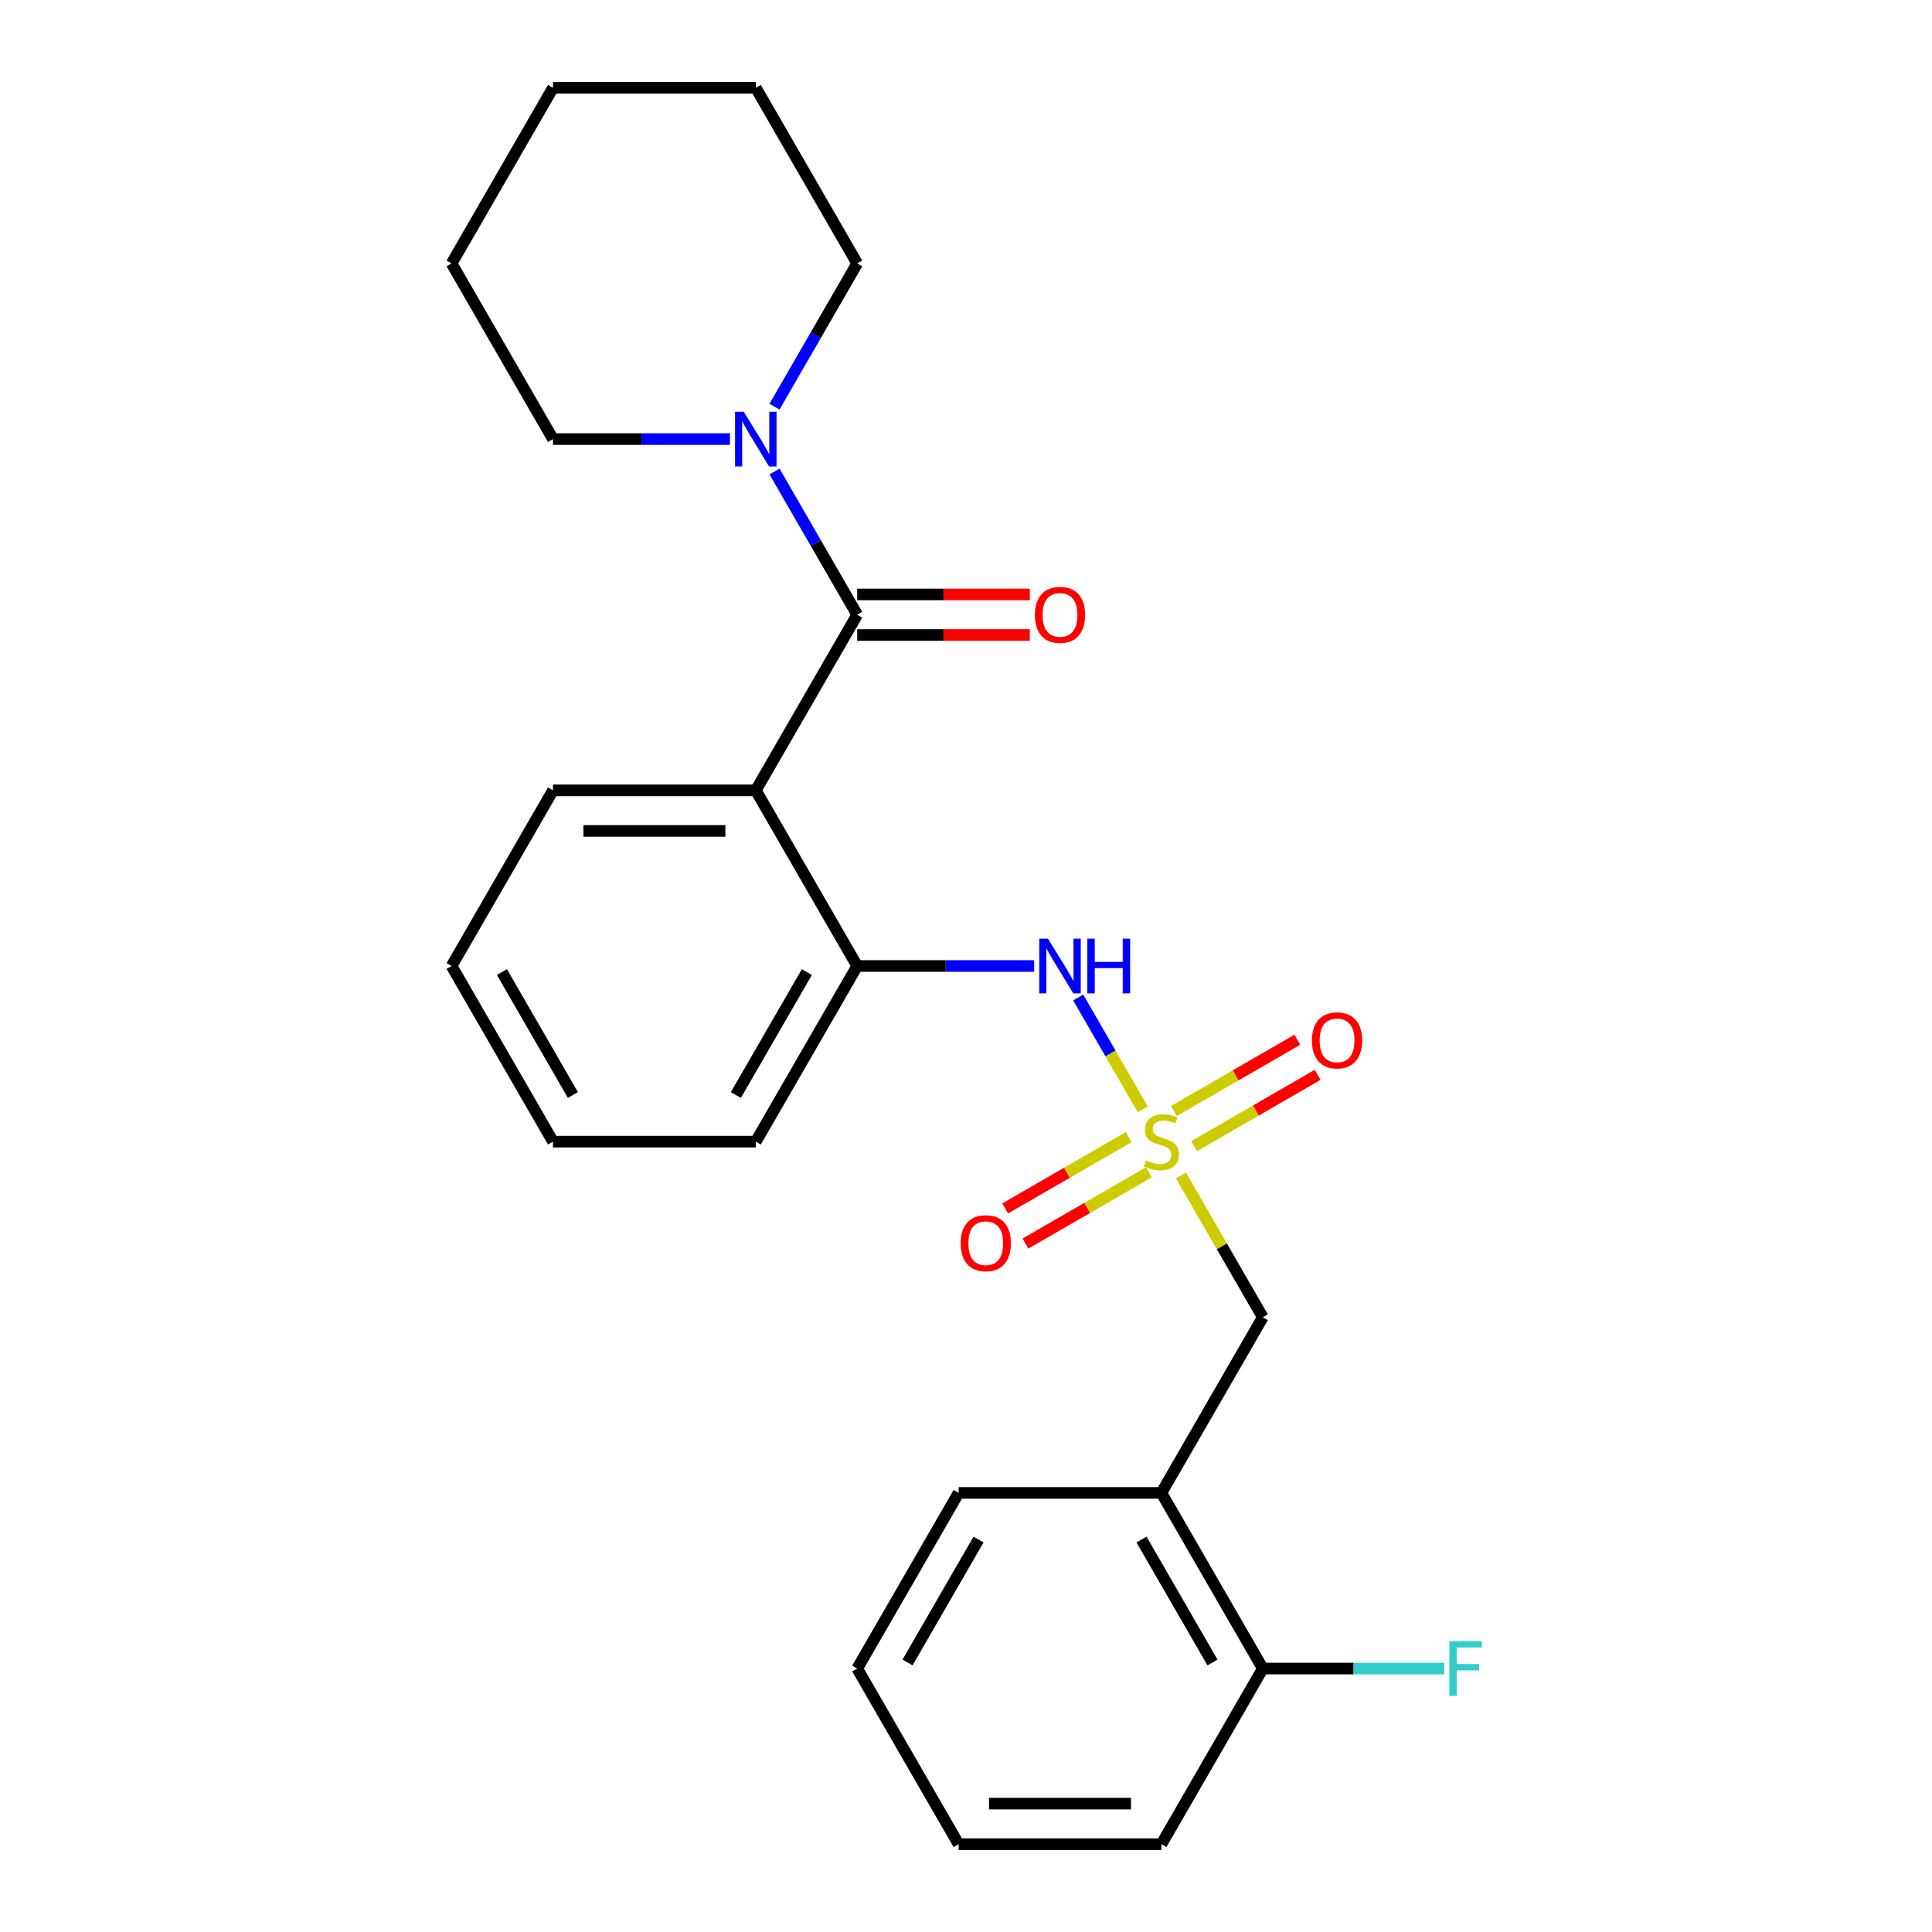 <?xml version='1.0' encoding='iso-8859-1'?>
<svg version='1.1' baseProfile='full'
              xmlns='http://www.w3.org/2000/svg'
                      xmlns:rdkit='http://www.rdkit.org/xml'
                      xmlns:xlink='http://www.w3.org/1999/xlink'
                  xml:space='preserve'
width='1000px' height='1000px' viewBox='0 0 1000 1000'>
<!-- END OF HEADER -->
<rect style='opacity:1.0;fill:#FFFFFF;stroke:none' width='1000' height='1000' x='0' y='0'> </rect>
<path class='bond-2' d='M 591.478,574.165 L 574.774,545.233' style='fill:none;fill-rule:evenodd;stroke:#CCCC00;stroke-width:6px;stroke-linecap:butt;stroke-linejoin:miter;stroke-opacity:1' />
<path class='bond-2' d='M 574.774,545.233 L 558.07,516.301' style='fill:none;fill-rule:evenodd;stroke:#0000FF;stroke-width:6px;stroke-linecap:butt;stroke-linejoin:miter;stroke-opacity:1' />
<path class='bond-5' d='M 611.252,608.413 L 632.442,645.116' style='fill:none;fill-rule:evenodd;stroke:#CCCC00;stroke-width:6px;stroke-linecap:butt;stroke-linejoin:miter;stroke-opacity:1' />
<path class='bond-5' d='M 632.442,645.116 L 653.632,681.818' style='fill:none;fill-rule:evenodd;stroke:#000000;stroke-width:6px;stroke-linecap:butt;stroke-linejoin:miter;stroke-opacity:1' />
<path class='bond-7' d='M 618.098,593.243 L 650.058,574.791' style='fill:none;fill-rule:evenodd;stroke:#CCCC00;stroke-width:6px;stroke-linecap:butt;stroke-linejoin:miter;stroke-opacity:1' />
<path class='bond-7' d='M 650.058,574.791 L 682.017,556.339' style='fill:none;fill-rule:evenodd;stroke:#FF0000;stroke-width:6px;stroke-linecap:butt;stroke-linejoin:miter;stroke-opacity:1' />
<path class='bond-7' d='M 607.601,575.061 L 639.56,556.609' style='fill:none;fill-rule:evenodd;stroke:#CCCC00;stroke-width:6px;stroke-linecap:butt;stroke-linejoin:miter;stroke-opacity:1' />
<path class='bond-7' d='M 639.56,556.609 L 671.52,538.157' style='fill:none;fill-rule:evenodd;stroke:#FF0000;stroke-width:6px;stroke-linecap:butt;stroke-linejoin:miter;stroke-opacity:1' />
<path class='bond-8' d='M 584.193,588.576 L 552.233,607.027' style='fill:none;fill-rule:evenodd;stroke:#CCCC00;stroke-width:6px;stroke-linecap:butt;stroke-linejoin:miter;stroke-opacity:1' />
<path class='bond-8' d='M 552.233,607.027 L 520.274,625.479' style='fill:none;fill-rule:evenodd;stroke:#FF0000;stroke-width:6px;stroke-linecap:butt;stroke-linejoin:miter;stroke-opacity:1' />
<path class='bond-8' d='M 594.69,606.757 L 562.731,625.209' style='fill:none;fill-rule:evenodd;stroke:#CCCC00;stroke-width:6px;stroke-linecap:butt;stroke-linejoin:miter;stroke-opacity:1' />
<path class='bond-8' d='M 562.731,625.209 L 530.771,643.661' style='fill:none;fill-rule:evenodd;stroke:#FF0000;stroke-width:6px;stroke-linecap:butt;stroke-linejoin:miter;stroke-opacity:1' />
<path class='bond-0' d='M 443.686,318.182 L 391.2,409.091' style='fill:none;fill-rule:evenodd;stroke:#000000;stroke-width:6px;stroke-linecap:butt;stroke-linejoin:miter;stroke-opacity:1' />
<path class='bond-3' d='M 443.686,318.182 L 422.288,281.119' style='fill:none;fill-rule:evenodd;stroke:#000000;stroke-width:6px;stroke-linecap:butt;stroke-linejoin:miter;stroke-opacity:1' />
<path class='bond-3' d='M 422.288,281.119 L 400.89,244.057' style='fill:none;fill-rule:evenodd;stroke:#0000FF;stroke-width:6px;stroke-linecap:butt;stroke-linejoin:miter;stroke-opacity:1' />
<path class='bond-9' d='M 443.686,328.679 L 488.361,328.679' style='fill:none;fill-rule:evenodd;stroke:#000000;stroke-width:6px;stroke-linecap:butt;stroke-linejoin:miter;stroke-opacity:1' />
<path class='bond-9' d='M 488.361,328.679 L 533.035,328.679' style='fill:none;fill-rule:evenodd;stroke:#FF0000;stroke-width:6px;stroke-linecap:butt;stroke-linejoin:miter;stroke-opacity:1' />
<path class='bond-9' d='M 443.686,307.685 L 488.361,307.685' style='fill:none;fill-rule:evenodd;stroke:#000000;stroke-width:6px;stroke-linecap:butt;stroke-linejoin:miter;stroke-opacity:1' />
<path class='bond-9' d='M 488.361,307.685 L 533.035,307.685' style='fill:none;fill-rule:evenodd;stroke:#FF0000;stroke-width:6px;stroke-linecap:butt;stroke-linejoin:miter;stroke-opacity:1' />
<path class='bond-1' d='M 391.2,409.091 L 443.686,500' style='fill:none;fill-rule:evenodd;stroke:#000000;stroke-width:6px;stroke-linecap:butt;stroke-linejoin:miter;stroke-opacity:1' />
<path class='bond-12' d='M 391.2,409.091 L 286.227,409.091' style='fill:none;fill-rule:evenodd;stroke:#000000;stroke-width:6px;stroke-linecap:butt;stroke-linejoin:miter;stroke-opacity:1' />
<path class='bond-12' d='M 375.454,430.085 L 301.973,430.085' style='fill:none;fill-rule:evenodd;stroke:#000000;stroke-width:6px;stroke-linecap:butt;stroke-linejoin:miter;stroke-opacity:1' />
<path class='bond-4' d='M 535.295,500 L 489.491,500' style='fill:none;fill-rule:evenodd;stroke:#0000FF;stroke-width:6px;stroke-linecap:butt;stroke-linejoin:miter;stroke-opacity:1' />
<path class='bond-4' d='M 489.491,500 L 443.686,500' style='fill:none;fill-rule:evenodd;stroke:#000000;stroke-width:6px;stroke-linecap:butt;stroke-linejoin:miter;stroke-opacity:1' />
<path class='bond-13' d='M 400.89,210.488 L 422.288,173.426' style='fill:none;fill-rule:evenodd;stroke:#0000FF;stroke-width:6px;stroke-linecap:butt;stroke-linejoin:miter;stroke-opacity:1' />
<path class='bond-13' d='M 422.288,173.426 L 443.686,136.364' style='fill:none;fill-rule:evenodd;stroke:#000000;stroke-width:6px;stroke-linecap:butt;stroke-linejoin:miter;stroke-opacity:1' />
<path class='bond-14' d='M 377.836,227.273 L 332.031,227.273' style='fill:none;fill-rule:evenodd;stroke:#0000FF;stroke-width:6px;stroke-linecap:butt;stroke-linejoin:miter;stroke-opacity:1' />
<path class='bond-14' d='M 332.031,227.273 L 286.227,227.273' style='fill:none;fill-rule:evenodd;stroke:#000000;stroke-width:6px;stroke-linecap:butt;stroke-linejoin:miter;stroke-opacity:1' />
<path class='bond-15' d='M 443.686,500 L 391.2,590.909' style='fill:none;fill-rule:evenodd;stroke:#000000;stroke-width:6px;stroke-linecap:butt;stroke-linejoin:miter;stroke-opacity:1' />
<path class='bond-15' d='M 417.632,503.139 L 380.891,566.775' style='fill:none;fill-rule:evenodd;stroke:#000000;stroke-width:6px;stroke-linecap:butt;stroke-linejoin:miter;stroke-opacity:1' />
<path class='bond-6' d='M 653.632,681.818 L 601.146,772.727' style='fill:none;fill-rule:evenodd;stroke:#000000;stroke-width:6px;stroke-linecap:butt;stroke-linejoin:miter;stroke-opacity:1' />
<path class='bond-10' d='M 601.146,772.727 L 653.632,863.636' style='fill:none;fill-rule:evenodd;stroke:#000000;stroke-width:6px;stroke-linecap:butt;stroke-linejoin:miter;stroke-opacity:1' />
<path class='bond-10' d='M 590.837,796.861 L 627.577,860.497' style='fill:none;fill-rule:evenodd;stroke:#000000;stroke-width:6px;stroke-linecap:butt;stroke-linejoin:miter;stroke-opacity:1' />
<path class='bond-16' d='M 601.146,772.727 L 496.173,772.727' style='fill:none;fill-rule:evenodd;stroke:#000000;stroke-width:6px;stroke-linecap:butt;stroke-linejoin:miter;stroke-opacity:1' />
<path class='bond-11' d='M 653.632,863.636 L 700.596,863.636' style='fill:none;fill-rule:evenodd;stroke:#000000;stroke-width:6px;stroke-linecap:butt;stroke-linejoin:miter;stroke-opacity:1' />
<path class='bond-11' d='M 700.596,863.636 L 747.56,863.636' style='fill:none;fill-rule:evenodd;stroke:#33CCCC;stroke-width:6px;stroke-linecap:butt;stroke-linejoin:miter;stroke-opacity:1' />
<path class='bond-17' d='M 653.632,863.636 L 601.146,954.545' style='fill:none;fill-rule:evenodd;stroke:#000000;stroke-width:6px;stroke-linecap:butt;stroke-linejoin:miter;stroke-opacity:1' />
<path class='bond-26' d='M 286.227,409.091 L 233.741,500' style='fill:none;fill-rule:evenodd;stroke:#000000;stroke-width:6px;stroke-linecap:butt;stroke-linejoin:miter;stroke-opacity:1' />
<path class='bond-20' d='M 443.686,136.364 L 391.2,45.455' style='fill:none;fill-rule:evenodd;stroke:#000000;stroke-width:6px;stroke-linecap:butt;stroke-linejoin:miter;stroke-opacity:1' />
<path class='bond-19' d='M 286.227,227.273 L 233.741,136.364' style='fill:none;fill-rule:evenodd;stroke:#000000;stroke-width:6px;stroke-linecap:butt;stroke-linejoin:miter;stroke-opacity:1' />
<path class='bond-22' d='M 391.2,590.909 L 286.227,590.909' style='fill:none;fill-rule:evenodd;stroke:#000000;stroke-width:6px;stroke-linecap:butt;stroke-linejoin:miter;stroke-opacity:1' />
<path class='bond-21' d='M 496.173,772.727 L 443.686,863.636' style='fill:none;fill-rule:evenodd;stroke:#000000;stroke-width:6px;stroke-linecap:butt;stroke-linejoin:miter;stroke-opacity:1' />
<path class='bond-21' d='M 506.482,796.861 L 469.741,860.497' style='fill:none;fill-rule:evenodd;stroke:#000000;stroke-width:6px;stroke-linecap:butt;stroke-linejoin:miter;stroke-opacity:1' />
<path class='bond-25' d='M 601.146,954.545 L 496.173,954.545' style='fill:none;fill-rule:evenodd;stroke:#000000;stroke-width:6px;stroke-linecap:butt;stroke-linejoin:miter;stroke-opacity:1' />
<path class='bond-25' d='M 585.4,933.551 L 511.919,933.551' style='fill:none;fill-rule:evenodd;stroke:#000000;stroke-width:6px;stroke-linecap:butt;stroke-linejoin:miter;stroke-opacity:1' />
<path class='bond-18' d='M 233.741,500 L 286.227,590.909' style='fill:none;fill-rule:evenodd;stroke:#000000;stroke-width:6px;stroke-linecap:butt;stroke-linejoin:miter;stroke-opacity:1' />
<path class='bond-18' d='M 259.796,503.139 L 296.536,566.775' style='fill:none;fill-rule:evenodd;stroke:#000000;stroke-width:6px;stroke-linecap:butt;stroke-linejoin:miter;stroke-opacity:1' />
<path class='bond-24' d='M 233.741,136.364 L 286.227,45.455' style='fill:none;fill-rule:evenodd;stroke:#000000;stroke-width:6px;stroke-linecap:butt;stroke-linejoin:miter;stroke-opacity:1' />
<path class='bond-27' d='M 391.2,45.455 L 286.227,45.455' style='fill:none;fill-rule:evenodd;stroke:#000000;stroke-width:6px;stroke-linecap:butt;stroke-linejoin:miter;stroke-opacity:1' />
<path class='bond-23' d='M 443.686,863.636 L 496.173,954.545' style='fill:none;fill-rule:evenodd;stroke:#000000;stroke-width:6px;stroke-linecap:butt;stroke-linejoin:miter;stroke-opacity:1' />
<path  class='atom-0' d='M 593.146 600.629
Q 593.466 600.749, 594.786 601.309
Q 596.106 601.869, 597.546 602.229
Q 599.026 602.549, 600.466 602.549
Q 603.146 602.549, 604.706 601.269
Q 606.266 599.949, 606.266 597.669
Q 606.266 596.109, 605.466 595.149
Q 604.706 594.189, 603.506 593.669
Q 602.306 593.149, 600.306 592.549
Q 597.786 591.789, 596.266 591.069
Q 594.786 590.349, 593.706 588.829
Q 592.666 587.309, 592.666 584.749
Q 592.666 581.189, 595.066 578.989
Q 597.506 576.789, 602.306 576.789
Q 605.586 576.789, 609.306 578.349
L 608.386 581.429
Q 604.986 580.029, 602.426 580.029
Q 599.666 580.029, 598.146 581.189
Q 596.626 582.309, 596.666 584.269
Q 596.666 585.789, 597.426 586.709
Q 598.226 587.629, 599.346 588.149
Q 600.506 588.669, 602.426 589.269
Q 604.986 590.069, 606.506 590.869
Q 608.026 591.669, 609.106 593.309
Q 610.226 594.909, 610.226 597.669
Q 610.226 601.589, 607.586 603.709
Q 604.986 605.789, 600.626 605.789
Q 598.106 605.789, 596.186 605.229
Q 594.306 604.709, 592.066 603.789
L 593.146 600.629
' fill='#CCCC00'/>
<path  class='atom-3' d='M 542.399 485.84
L 551.679 500.84
Q 552.599 502.32, 554.079 505
Q 555.559 507.68, 555.639 507.84
L 555.639 485.84
L 559.399 485.84
L 559.399 514.16
L 555.519 514.16
L 545.559 497.76
Q 544.399 495.84, 543.159 493.64
Q 541.959 491.44, 541.599 490.76
L 541.599 514.16
L 537.919 514.16
L 537.919 485.84
L 542.399 485.84
' fill='#0000FF'/>
<path  class='atom-3' d='M 562.799 485.84
L 566.639 485.84
L 566.639 497.88
L 581.119 497.88
L 581.119 485.84
L 584.959 485.84
L 584.959 514.16
L 581.119 514.16
L 581.119 501.08
L 566.639 501.08
L 566.639 514.16
L 562.799 514.16
L 562.799 485.84
' fill='#0000FF'/>
<path  class='atom-4' d='M 384.94 213.113
L 394.22 228.113
Q 395.14 229.593, 396.62 232.273
Q 398.1 234.953, 398.18 235.113
L 398.18 213.113
L 401.94 213.113
L 401.94 241.433
L 398.06 241.433
L 388.1 225.033
Q 386.94 223.113, 385.7 220.913
Q 384.5 218.713, 384.14 218.033
L 384.14 241.433
L 380.46 241.433
L 380.46 213.113
L 384.94 213.113
' fill='#0000FF'/>
<path  class='atom-8' d='M 679.055 538.503
Q 679.055 531.703, 682.415 527.903
Q 685.775 524.103, 692.055 524.103
Q 698.335 524.103, 701.695 527.903
Q 705.055 531.703, 705.055 538.503
Q 705.055 545.383, 701.655 549.303
Q 698.255 553.183, 692.055 553.183
Q 685.815 553.183, 682.415 549.303
Q 679.055 545.423, 679.055 538.503
M 692.055 549.983
Q 696.375 549.983, 698.695 547.103
Q 701.055 544.183, 701.055 538.503
Q 701.055 532.943, 698.695 530.143
Q 696.375 527.303, 692.055 527.303
Q 687.735 527.303, 685.375 530.103
Q 683.055 532.903, 683.055 538.503
Q 683.055 544.223, 685.375 547.103
Q 687.735 549.983, 692.055 549.983
' fill='#FF0000'/>
<path  class='atom-9' d='M 497.236 643.475
Q 497.236 636.675, 500.596 632.875
Q 503.956 629.075, 510.236 629.075
Q 516.516 629.075, 519.876 632.875
Q 523.236 636.675, 523.236 643.475
Q 523.236 650.355, 519.836 654.275
Q 516.436 658.155, 510.236 658.155
Q 503.996 658.155, 500.596 654.275
Q 497.236 650.395, 497.236 643.475
M 510.236 654.955
Q 514.556 654.955, 516.876 652.075
Q 519.236 649.155, 519.236 643.475
Q 519.236 637.915, 516.876 635.115
Q 514.556 632.275, 510.236 632.275
Q 505.916 632.275, 503.556 635.075
Q 501.236 637.875, 501.236 643.475
Q 501.236 649.195, 503.556 652.075
Q 505.916 654.955, 510.236 654.955
' fill='#FF0000'/>
<path  class='atom-10' d='M 535.659 318.262
Q 535.659 311.462, 539.019 307.662
Q 542.379 303.862, 548.659 303.862
Q 554.939 303.862, 558.299 307.662
Q 561.659 311.462, 561.659 318.262
Q 561.659 325.142, 558.259 329.062
Q 554.859 332.942, 548.659 332.942
Q 542.419 332.942, 539.019 329.062
Q 535.659 325.182, 535.659 318.262
M 548.659 329.742
Q 552.979 329.742, 555.299 326.862
Q 557.659 323.942, 557.659 318.262
Q 557.659 312.702, 555.299 309.902
Q 552.979 307.062, 548.659 307.062
Q 544.339 307.062, 541.979 309.862
Q 539.659 312.662, 539.659 318.262
Q 539.659 323.982, 541.979 326.862
Q 544.339 329.742, 548.659 329.742
' fill='#FF0000'/>
<path  class='atom-12' d='M 750.185 849.476
L 767.025 849.476
L 767.025 852.716
L 753.985 852.716
L 753.985 861.316
L 765.585 861.316
L 765.585 864.596
L 753.985 864.596
L 753.985 877.796
L 750.185 877.796
L 750.185 849.476
' fill='#33CCCC'/>
</svg>
